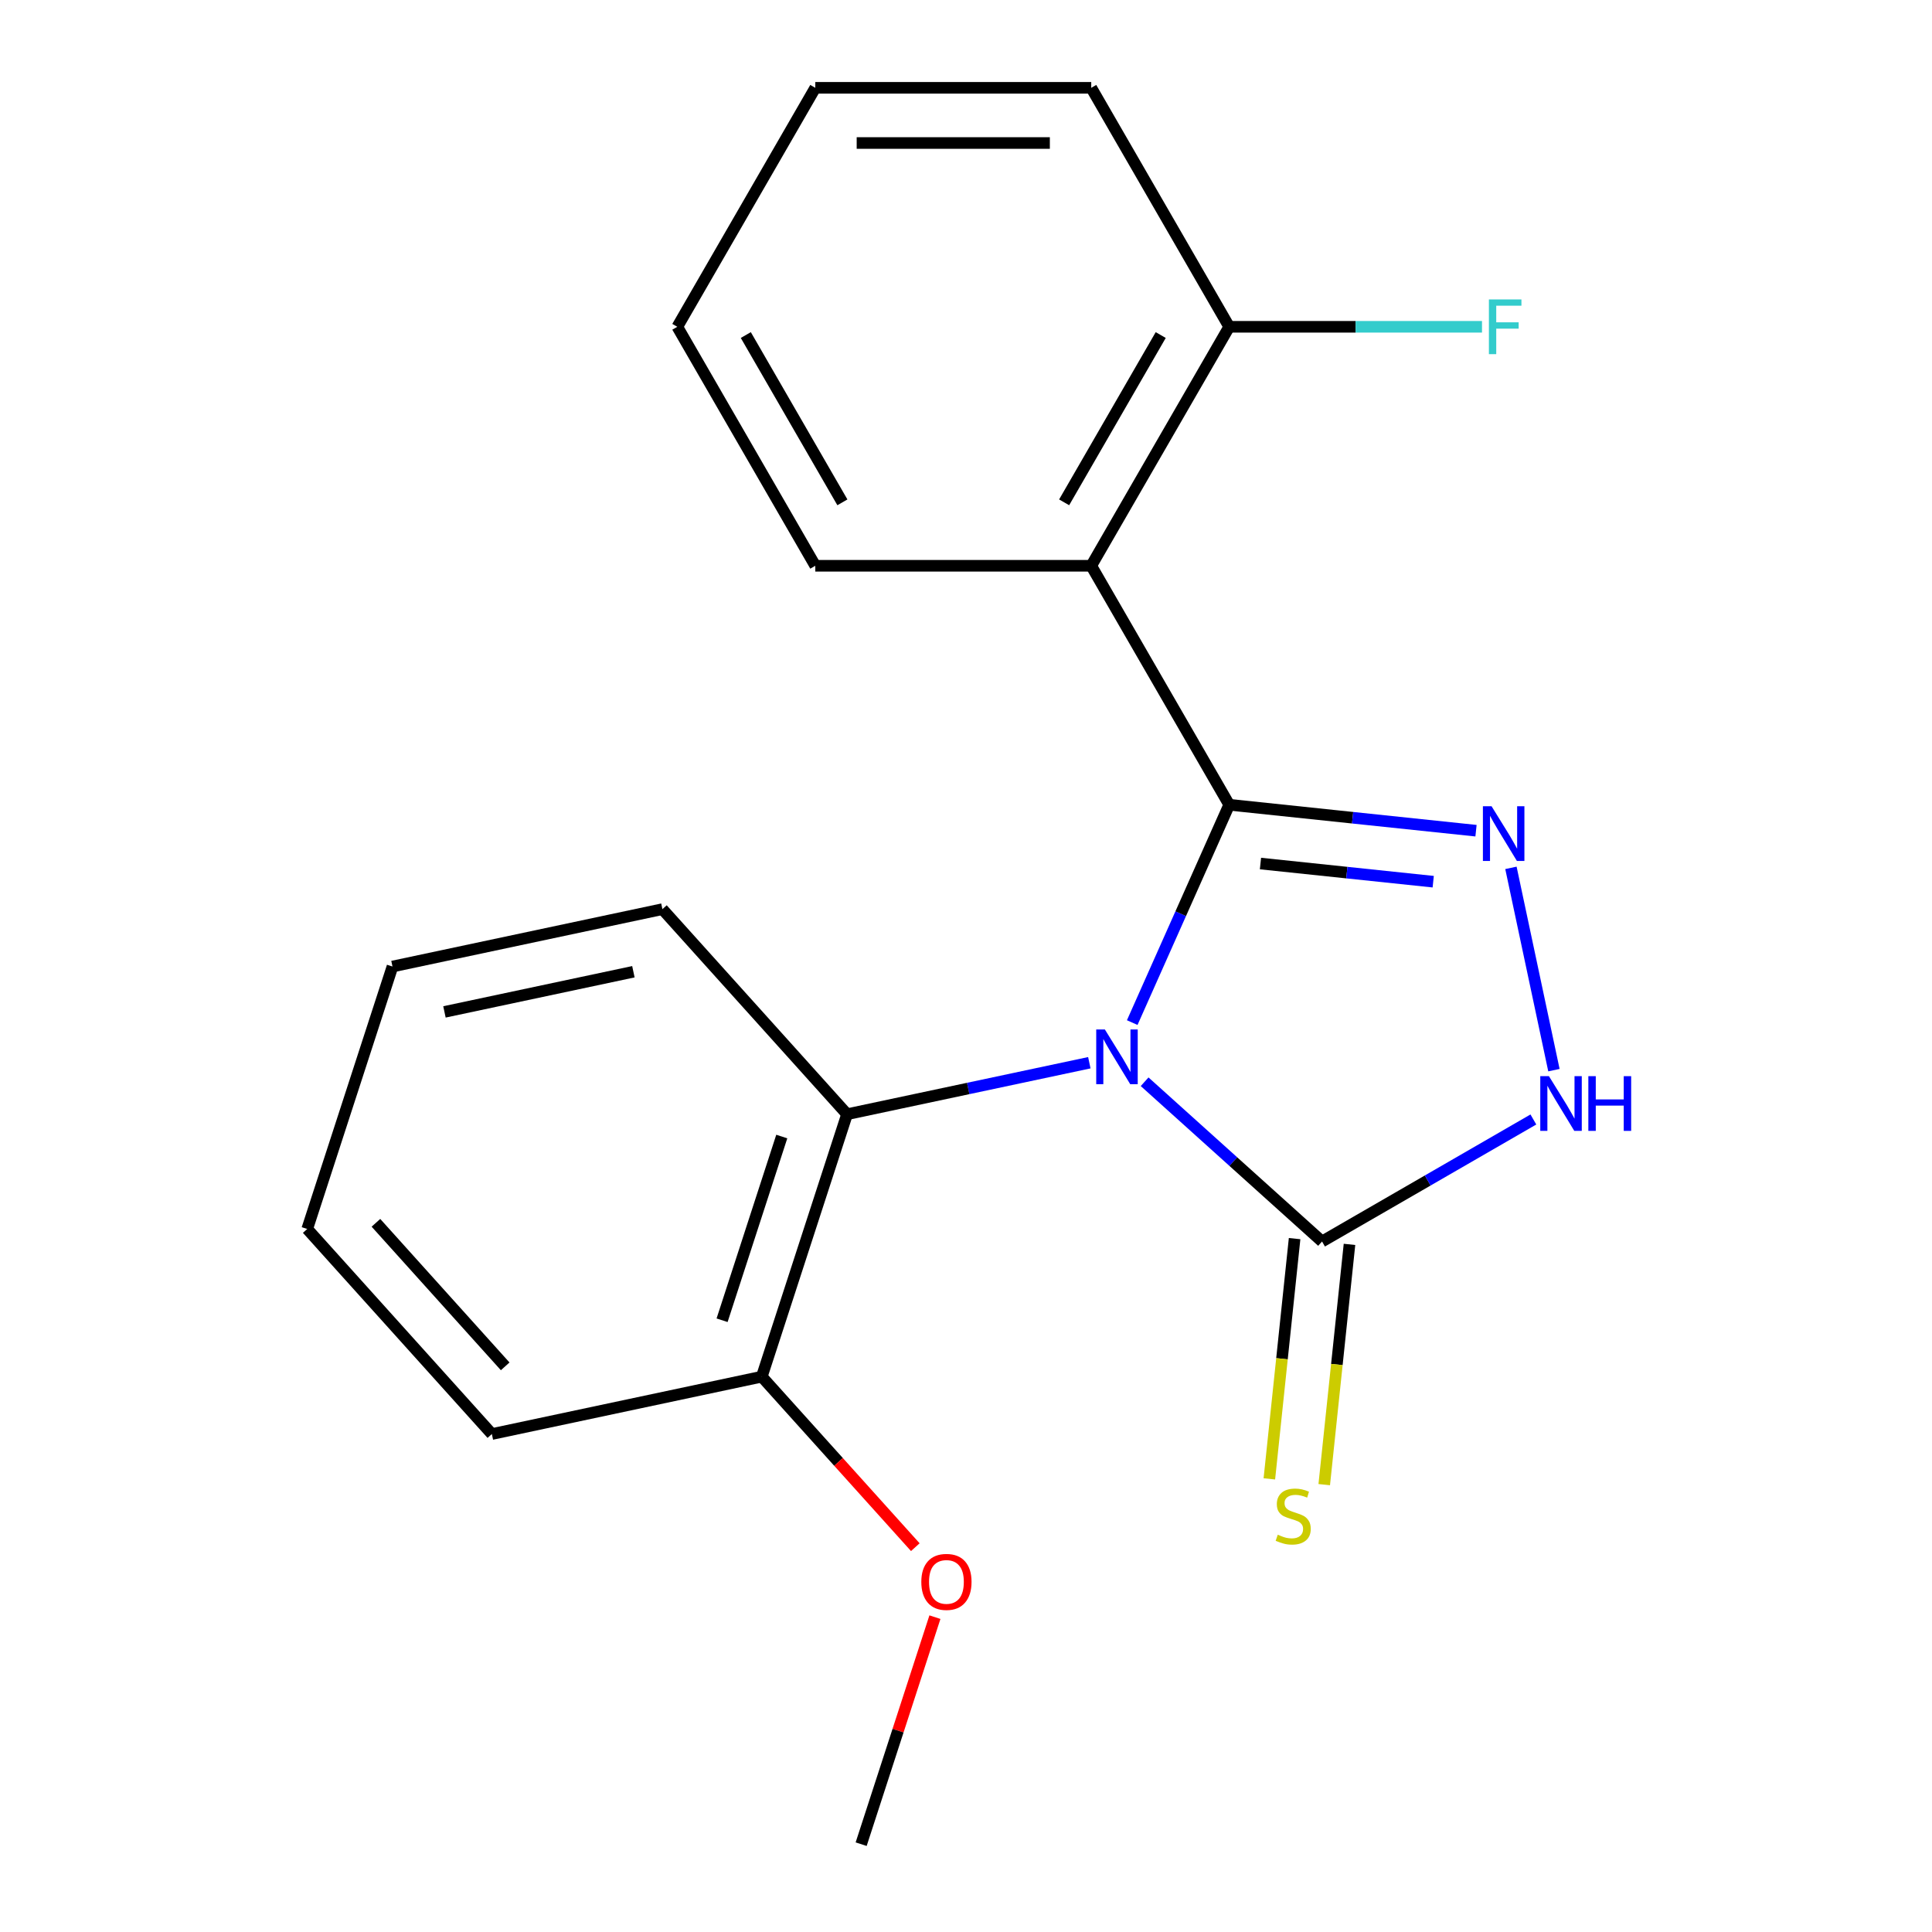 <?xml version='1.0' encoding='iso-8859-1'?>
<svg version='1.1' baseProfile='full'
              xmlns='http://www.w3.org/2000/svg'
                      xmlns:rdkit='http://www.rdkit.org/xml'
                      xmlns:xlink='http://www.w3.org/1999/xlink'
                  xml:space='preserve'
width='1000px' height='1000px' viewBox='0 0 1000 1000'>
<!-- END OF HEADER -->
<rect style='opacity:1.0;fill:#FFFFFF;stroke:none' width='1000' height='1000' x='0' y='0'> </rect>
<path class='bond-0' d='M 586.039,529.293 L 611.14,472.917' style='fill:none;fill-rule:evenodd;stroke:#0000FF;stroke-width:6px;stroke-linecap:butt;stroke-linejoin:miter;stroke-opacity:1' />
<path class='bond-0' d='M 611.14,472.917 L 636.24,416.541' style='fill:none;fill-rule:evenodd;stroke:#000000;stroke-width:6px;stroke-linecap:butt;stroke-linejoin:miter;stroke-opacity:1' />
<path class='bond-2' d='M 592.456,559.909 L 638.373,601.253' style='fill:none;fill-rule:evenodd;stroke:#0000FF;stroke-width:6px;stroke-linecap:butt;stroke-linejoin:miter;stroke-opacity:1' />
<path class='bond-2' d='M 638.373,601.253 L 684.289,642.597' style='fill:none;fill-rule:evenodd;stroke:#000000;stroke-width:6px;stroke-linecap:butt;stroke-linejoin:miter;stroke-opacity:1' />
<path class='bond-5' d='M 563.834,550.066 L 501.135,563.393' style='fill:none;fill-rule:evenodd;stroke:#0000FF;stroke-width:6px;stroke-linecap:butt;stroke-linejoin:miter;stroke-opacity:1' />
<path class='bond-5' d='M 501.135,563.393 L 438.435,576.72' style='fill:none;fill-rule:evenodd;stroke:#000000;stroke-width:6px;stroke-linecap:butt;stroke-linejoin:miter;stroke-opacity:1' />
<path class='bond-1' d='M 636.24,416.541 L 700.109,423.254' style='fill:none;fill-rule:evenodd;stroke:#000000;stroke-width:6px;stroke-linecap:butt;stroke-linejoin:miter;stroke-opacity:1' />
<path class='bond-1' d='M 700.109,423.254 L 763.978,429.967' style='fill:none;fill-rule:evenodd;stroke:#0000FF;stroke-width:6px;stroke-linecap:butt;stroke-linejoin:miter;stroke-opacity:1' />
<path class='bond-1' d='M 652.415,446.965 L 697.123,451.664' style='fill:none;fill-rule:evenodd;stroke:#000000;stroke-width:6px;stroke-linecap:butt;stroke-linejoin:miter;stroke-opacity:1' />
<path class='bond-1' d='M 697.123,451.664 L 741.831,456.363' style='fill:none;fill-rule:evenodd;stroke:#0000FF;stroke-width:6px;stroke-linecap:butt;stroke-linejoin:miter;stroke-opacity:1' />
<path class='bond-3' d='M 636.24,416.541 L 564.824,292.845' style='fill:none;fill-rule:evenodd;stroke:#000000;stroke-width:6px;stroke-linecap:butt;stroke-linejoin:miter;stroke-opacity:1' />
<path class='bond-20' d='M 782.057,449.202 L 804.312,553.903' style='fill:none;fill-rule:evenodd;stroke:#0000FF;stroke-width:6px;stroke-linecap:butt;stroke-linejoin:miter;stroke-opacity:1' />
<path class='bond-4' d='M 684.289,642.597 L 738.982,611.02' style='fill:none;fill-rule:evenodd;stroke:#000000;stroke-width:6px;stroke-linecap:butt;stroke-linejoin:miter;stroke-opacity:1' />
<path class='bond-4' d='M 738.982,611.02 L 793.674,579.443' style='fill:none;fill-rule:evenodd;stroke:#0000FF;stroke-width:6px;stroke-linecap:butt;stroke-linejoin:miter;stroke-opacity:1' />
<path class='bond-6' d='M 670.085,641.104 L 663.549,703.283' style='fill:none;fill-rule:evenodd;stroke:#000000;stroke-width:6px;stroke-linecap:butt;stroke-linejoin:miter;stroke-opacity:1' />
<path class='bond-6' d='M 663.549,703.283 L 657.014,765.462' style='fill:none;fill-rule:evenodd;stroke:#CCCC00;stroke-width:6px;stroke-linecap:butt;stroke-linejoin:miter;stroke-opacity:1' />
<path class='bond-6' d='M 698.494,644.089 L 691.959,706.268' style='fill:none;fill-rule:evenodd;stroke:#000000;stroke-width:6px;stroke-linecap:butt;stroke-linejoin:miter;stroke-opacity:1' />
<path class='bond-6' d='M 691.959,706.268 L 685.424,768.447' style='fill:none;fill-rule:evenodd;stroke:#CCCC00;stroke-width:6px;stroke-linecap:butt;stroke-linejoin:miter;stroke-opacity:1' />
<path class='bond-7' d='M 564.824,292.845 L 636.24,169.15' style='fill:none;fill-rule:evenodd;stroke:#000000;stroke-width:6px;stroke-linecap:butt;stroke-linejoin:miter;stroke-opacity:1' />
<path class='bond-7' d='M 550.797,260.008 L 600.788,173.421' style='fill:none;fill-rule:evenodd;stroke:#000000;stroke-width:6px;stroke-linecap:butt;stroke-linejoin:miter;stroke-opacity:1' />
<path class='bond-10' d='M 564.824,292.845 L 421.993,292.845' style='fill:none;fill-rule:evenodd;stroke:#000000;stroke-width:6px;stroke-linecap:butt;stroke-linejoin:miter;stroke-opacity:1' />
<path class='bond-8' d='M 438.435,576.72 L 394.298,712.561' style='fill:none;fill-rule:evenodd;stroke:#000000;stroke-width:6px;stroke-linecap:butt;stroke-linejoin:miter;stroke-opacity:1' />
<path class='bond-8' d='M 404.646,588.269 L 373.75,683.357' style='fill:none;fill-rule:evenodd;stroke:#000000;stroke-width:6px;stroke-linecap:butt;stroke-linejoin:miter;stroke-opacity:1' />
<path class='bond-12' d='M 438.435,576.72 L 342.862,470.576' style='fill:none;fill-rule:evenodd;stroke:#000000;stroke-width:6px;stroke-linecap:butt;stroke-linejoin:miter;stroke-opacity:1' />
<path class='bond-9' d='M 636.24,169.15 L 701.66,169.15' style='fill:none;fill-rule:evenodd;stroke:#000000;stroke-width:6px;stroke-linecap:butt;stroke-linejoin:miter;stroke-opacity:1' />
<path class='bond-9' d='M 701.66,169.15 L 767.08,169.15' style='fill:none;fill-rule:evenodd;stroke:#33CCCC;stroke-width:6px;stroke-linecap:butt;stroke-linejoin:miter;stroke-opacity:1' />
<path class='bond-13' d='M 636.24,169.15 L 564.824,45.455' style='fill:none;fill-rule:evenodd;stroke:#000000;stroke-width:6px;stroke-linecap:butt;stroke-linejoin:miter;stroke-opacity:1' />
<path class='bond-11' d='M 394.298,712.561 L 434.03,756.687' style='fill:none;fill-rule:evenodd;stroke:#000000;stroke-width:6px;stroke-linecap:butt;stroke-linejoin:miter;stroke-opacity:1' />
<path class='bond-11' d='M 434.03,756.687 L 473.762,800.814' style='fill:none;fill-rule:evenodd;stroke:#FF0000;stroke-width:6px;stroke-linecap:butt;stroke-linejoin:miter;stroke-opacity:1' />
<path class='bond-14' d='M 394.298,712.561 L 254.588,742.257' style='fill:none;fill-rule:evenodd;stroke:#000000;stroke-width:6px;stroke-linecap:butt;stroke-linejoin:miter;stroke-opacity:1' />
<path class='bond-16' d='M 421.993,292.845 L 350.577,169.15' style='fill:none;fill-rule:evenodd;stroke:#000000;stroke-width:6px;stroke-linecap:butt;stroke-linejoin:miter;stroke-opacity:1' />
<path class='bond-16' d='M 436.02,260.008 L 386.029,173.421' style='fill:none;fill-rule:evenodd;stroke:#000000;stroke-width:6px;stroke-linecap:butt;stroke-linejoin:miter;stroke-opacity:1' />
<path class='bond-15' d='M 483.915,837.036 L 464.824,895.791' style='fill:none;fill-rule:evenodd;stroke:#FF0000;stroke-width:6px;stroke-linecap:butt;stroke-linejoin:miter;stroke-opacity:1' />
<path class='bond-15' d='M 464.824,895.791 L 445.733,954.545' style='fill:none;fill-rule:evenodd;stroke:#000000;stroke-width:6px;stroke-linecap:butt;stroke-linejoin:miter;stroke-opacity:1' />
<path class='bond-17' d='M 342.862,470.576 L 203.152,500.272' style='fill:none;fill-rule:evenodd;stroke:#000000;stroke-width:6px;stroke-linecap:butt;stroke-linejoin:miter;stroke-opacity:1' />
<path class='bond-17' d='M 327.845,502.972 L 230.048,523.76' style='fill:none;fill-rule:evenodd;stroke:#000000;stroke-width:6px;stroke-linecap:butt;stroke-linejoin:miter;stroke-opacity:1' />
<path class='bond-22' d='M 564.824,45.455 L 421.993,45.455' style='fill:none;fill-rule:evenodd;stroke:#000000;stroke-width:6px;stroke-linecap:butt;stroke-linejoin:miter;stroke-opacity:1' />
<path class='bond-22' d='M 543.4,74.021 L 443.418,74.021' style='fill:none;fill-rule:evenodd;stroke:#000000;stroke-width:6px;stroke-linecap:butt;stroke-linejoin:miter;stroke-opacity:1' />
<path class='bond-21' d='M 254.588,742.257 L 159.015,636.113' style='fill:none;fill-rule:evenodd;stroke:#000000;stroke-width:6px;stroke-linecap:butt;stroke-linejoin:miter;stroke-opacity:1' />
<path class='bond-21' d='M 261.481,707.221 L 194.58,632.92' style='fill:none;fill-rule:evenodd;stroke:#000000;stroke-width:6px;stroke-linecap:butt;stroke-linejoin:miter;stroke-opacity:1' />
<path class='bond-19' d='M 350.577,169.15 L 421.993,45.455' style='fill:none;fill-rule:evenodd;stroke:#000000;stroke-width:6px;stroke-linecap:butt;stroke-linejoin:miter;stroke-opacity:1' />
<path class='bond-18' d='M 203.152,500.272 L 159.015,636.113' style='fill:none;fill-rule:evenodd;stroke:#000000;stroke-width:6px;stroke-linecap:butt;stroke-linejoin:miter;stroke-opacity:1' />
<path  class='atom-0' d='M 571.885 532.864
L 581.165 547.864
Q 582.085 549.344, 583.565 552.024
Q 585.045 554.704, 585.125 554.864
L 585.125 532.864
L 588.885 532.864
L 588.885 561.184
L 585.005 561.184
L 575.045 544.784
Q 573.885 542.864, 572.645 540.664
Q 571.445 538.464, 571.085 537.784
L 571.085 561.184
L 567.405 561.184
L 567.405 532.864
L 571.885 532.864
' fill='#0000FF'/>
<path  class='atom-2' d='M 772.029 417.311
L 781.309 432.311
Q 782.229 433.791, 783.709 436.471
Q 785.189 439.151, 785.269 439.311
L 785.269 417.311
L 789.029 417.311
L 789.029 445.631
L 785.149 445.631
L 775.189 429.231
Q 774.029 427.311, 772.789 425.111
Q 771.589 422.911, 771.229 422.231
L 771.229 445.631
L 767.549 445.631
L 767.549 417.311
L 772.029 417.311
' fill='#0000FF'/>
<path  class='atom-5' d='M 801.725 557.021
L 811.005 572.021
Q 811.925 573.501, 813.405 576.181
Q 814.885 578.861, 814.965 579.021
L 814.965 557.021
L 818.725 557.021
L 818.725 585.341
L 814.845 585.341
L 804.885 568.941
Q 803.725 567.021, 802.485 564.821
Q 801.285 562.621, 800.925 561.941
L 800.925 585.341
L 797.245 585.341
L 797.245 557.021
L 801.725 557.021
' fill='#0000FF'/>
<path  class='atom-5' d='M 822.125 557.021
L 825.965 557.021
L 825.965 569.061
L 840.445 569.061
L 840.445 557.021
L 844.285 557.021
L 844.285 585.341
L 840.445 585.341
L 840.445 572.261
L 825.965 572.261
L 825.965 585.341
L 822.125 585.341
L 822.125 557.021
' fill='#0000FF'/>
<path  class='atom-7' d='M 661.36 794.365
Q 661.68 794.485, 663 795.045
Q 664.32 795.605, 665.76 795.965
Q 667.24 796.285, 668.68 796.285
Q 671.36 796.285, 672.92 795.005
Q 674.48 793.685, 674.48 791.405
Q 674.48 789.845, 673.68 788.885
Q 672.92 787.925, 671.72 787.405
Q 670.52 786.885, 668.52 786.285
Q 666 785.525, 664.48 784.805
Q 663 784.085, 661.92 782.565
Q 660.88 781.045, 660.88 778.485
Q 660.88 774.925, 663.28 772.725
Q 665.72 770.525, 670.52 770.525
Q 673.8 770.525, 677.52 772.085
L 676.6 775.165
Q 673.2 773.765, 670.64 773.765
Q 667.88 773.765, 666.36 774.925
Q 664.84 776.045, 664.88 778.005
Q 664.88 779.525, 665.64 780.445
Q 666.44 781.365, 667.56 781.885
Q 668.72 782.405, 670.64 783.005
Q 673.2 783.805, 674.72 784.605
Q 676.24 785.405, 677.32 787.045
Q 678.44 788.645, 678.44 791.405
Q 678.44 795.325, 675.8 797.445
Q 673.2 799.525, 668.84 799.525
Q 666.32 799.525, 664.4 798.965
Q 662.52 798.445, 660.28 797.525
L 661.36 794.365
' fill='#CCCC00'/>
<path  class='atom-10' d='M 770.651 154.99
L 787.491 154.99
L 787.491 158.23
L 774.451 158.23
L 774.451 166.83
L 786.051 166.83
L 786.051 170.11
L 774.451 170.11
L 774.451 183.31
L 770.651 183.31
L 770.651 154.99
' fill='#33CCCC'/>
<path  class='atom-12' d='M 476.871 818.785
Q 476.871 811.985, 480.231 808.185
Q 483.591 804.385, 489.871 804.385
Q 496.151 804.385, 499.511 808.185
Q 502.871 811.985, 502.871 818.785
Q 502.871 825.665, 499.471 829.585
Q 496.071 833.465, 489.871 833.465
Q 483.631 833.465, 480.231 829.585
Q 476.871 825.705, 476.871 818.785
M 489.871 830.265
Q 494.191 830.265, 496.511 827.385
Q 498.871 824.465, 498.871 818.785
Q 498.871 813.225, 496.511 810.425
Q 494.191 807.585, 489.871 807.585
Q 485.551 807.585, 483.191 810.385
Q 480.871 813.185, 480.871 818.785
Q 480.871 824.505, 483.191 827.385
Q 485.551 830.265, 489.871 830.265
' fill='#FF0000'/>
</svg>

